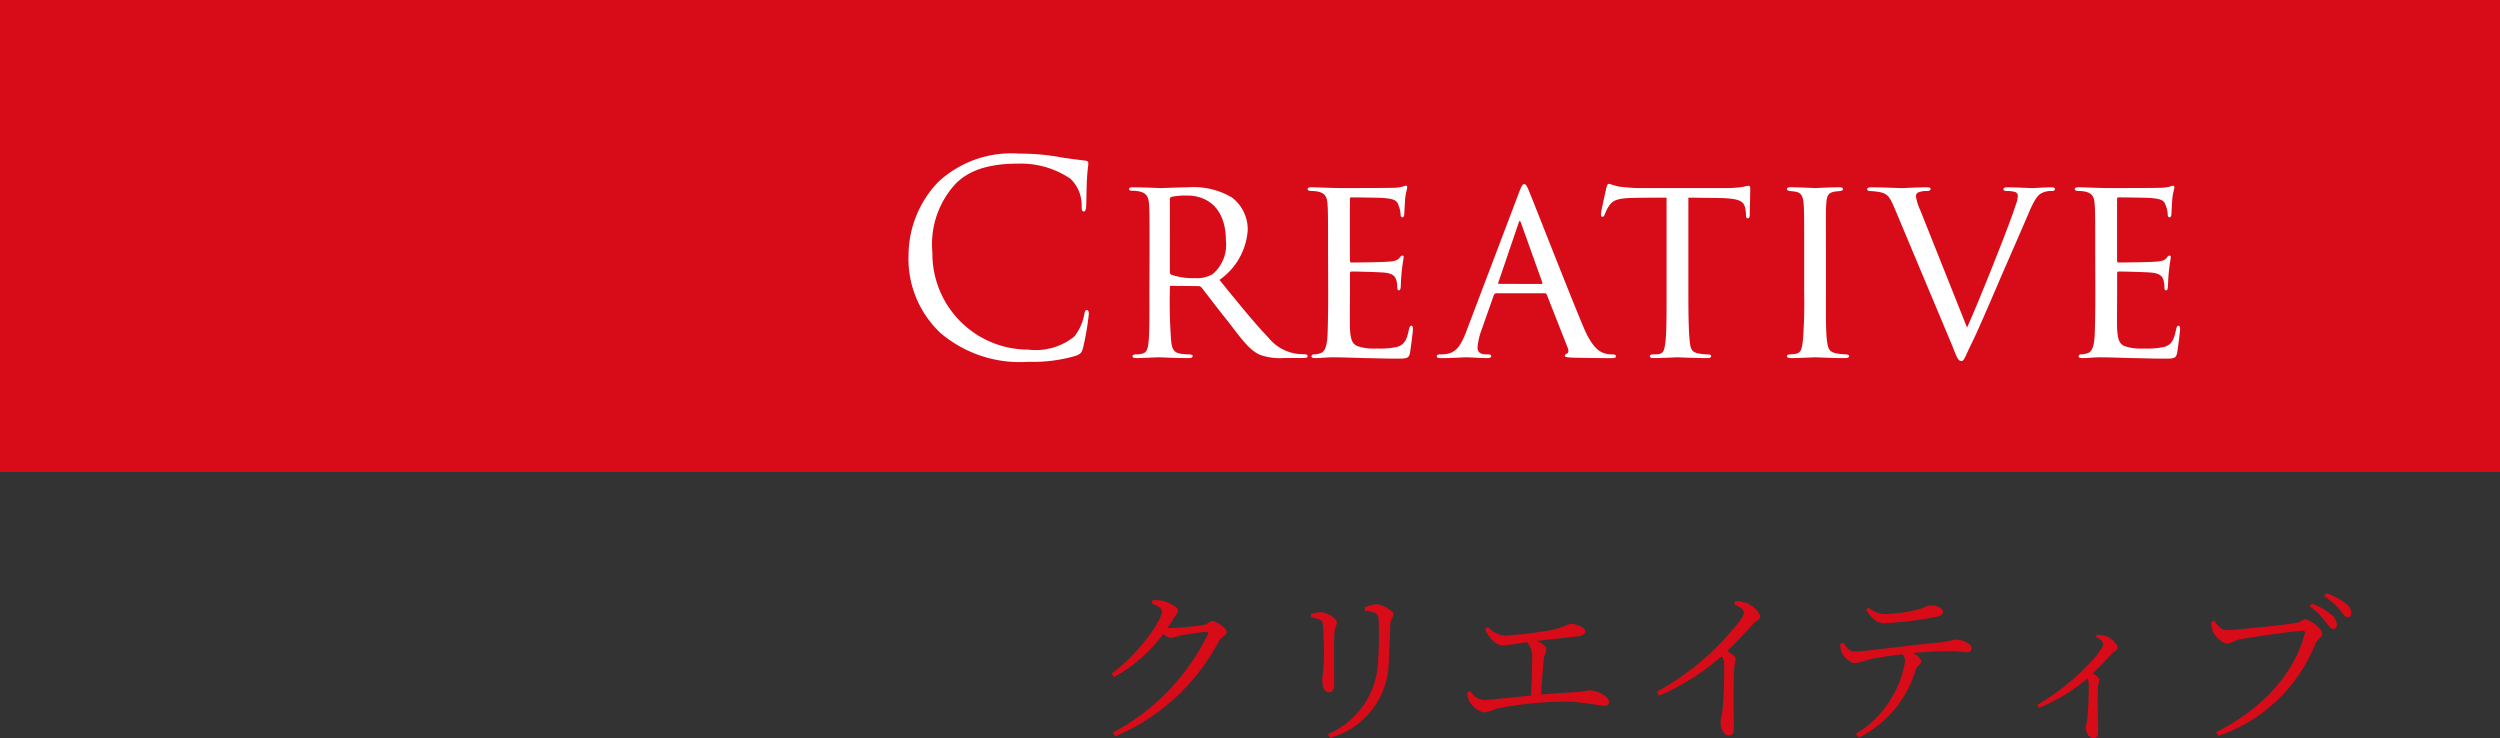 <svg xmlns="http://www.w3.org/2000/svg" width="160" height="47.242" viewBox="0 0 160 47.242"><rect x="0" y="0" width="160" height="47.242" fill="#333333" stroke="none"/><defs><style>.a{fill:#d80c18;}.b{fill:#fff;}</style></defs><g transform="translate(-51.853 -590.165)"><rect class="a" width="160" height="30.201" transform="translate(51.853 590.165)"/><path class="a" d="M101.229,615.549a3.446,3.446,0,0,1,.639.043c.415.1.98.416.98.607s-.149.288-.309.554c-.117.192-.234.394-.362.575a1.363,1.363,0,0,0,.2.011,20.583,20.583,0,0,0,2.122-.2c.288-.064.362-.245.543-.245.256,0,.927.437.927.715,0,.213-.352.277-.5.554a13.376,13.376,0,0,1-6.63,6.1l-.16-.234a14.09,14.09,0,0,0,6.076-6.289c.053-.128.011-.16-.085-.16-.234,0-1.323.17-1.706.245a3.532,3.532,0,0,1-.6.139.876.876,0,0,1-.458-.256,9.876,9.876,0,0,1-3.155,2.771l-.16-.225c1.662-1.193,3.23-3.368,3.23-3.986,0-.181-.277-.351-.65-.511Zm10.13,1.108v-.213a2.335,2.335,0,0,1,.607-.117c.4,0,1.046.384,1.046.65,0,.2-.128.309-.16.7-.032.458-.011,2.8-.011,3.24,0,.4-.149.533-.341.533-.236,0-.417-.33-.417-.724,0-.288.085-.7.107-1.578,0-.49-.021-1.534-.064-1.93-.021-.256-.032-.341-.213-.416A2.314,2.314,0,0,0,111.359,616.657Zm1.227,7.707-.139-.234a5.287,5.287,0,0,0,3.208-4.712,24.351,24.351,0,0,0,.032-2.612.476.476,0,0,0-.234-.437,2.151,2.151,0,0,0-.641-.139l-.011-.213a2.086,2.086,0,0,1,.726-.2c.4,0,1.108.416,1.108.639s-.181.288-.2.628c-.021.63-.064,1.706-.1,2.367A5.116,5.116,0,0,1,112.586,624.364Zm10.1-7.089a1.664,1.664,0,0,0,1.065.545,23.139,23.139,0,0,0,2.377-.256,5.543,5.543,0,0,0,1.791-.5c.394,0,.991.224.991.47,0,.16-.1.277-.394.32-.4.053-1.758.2-2.708.309.33.149.607.33.607.533,0,.181-.128.362-.16.671-.053.458-.128,1.472-.17,2.228.822-.075,1.642-.128,2.335-.16a5.029,5.029,0,0,0,.724-.117c.438,0,1.28.352,1.28.735,0,.181-.117.277-.32.277a20.446,20.446,0,0,0-2.058-.277,22.274,22.274,0,0,0-4.776.437,4.487,4.487,0,0,1-.831.256,1.539,1.539,0,0,1-.938-.7,1.312,1.312,0,0,1-.139-.586l.2-.085a1.123,1.123,0,0,0,.842.565c.309,0,1.589-.138,3.027-.277.053-.788.085-1.994.085-2.473a1.3,1.3,0,0,0-.341-.948c-.714.1-1.3.213-1.557.213a1.019,1.019,0,0,1-.661-.352,2.42,2.42,0,0,1-.458-.7Zm15.835-1.662a1.894,1.894,0,0,1,.693.117c.415.138.884.607.884.884,0,.2-.192.181-.479.5-.394.438-.916,1.014-1.621,1.685.3.192.545.373.545.522a4.7,4.7,0,0,0-.1.554c-.075,1.546-.021,3.176-.021,3.817,0,.394-.1.522-.321.522-.352,0-.533-.511-.533-.863,0-.192.085-.406.128-.758a27.116,27.116,0,0,0,.1-2.985.735.735,0,0,0-.16-.469,15.006,15.006,0,0,1-4,2.527l-.139-.256a16.957,16.957,0,0,0,5.287-4.51,1.286,1.286,0,0,0,.288-.543c0-.171-.181-.32-.629-.543Zm6.9,2.665c.2.288.416.565.693.565.724,0,3.432-.4,5.394-.575.746-.075.916-.192,1.076-.192.438,0,1.046.234,1.046.543,0,.171-.064.266-.3.266-.17,0-.575-.064-1.1-.064-.479,0-1.374.021-2.356.117.289.16.534.352.534.522,0,.213-.245.256-.362.575a7.055,7.055,0,0,1-3.615,4.307l-.213-.224a6.694,6.694,0,0,0,3.166-4.68.626.626,0,0,0-.181-.426c-.884.107-1.875.266-2.2.352a4.229,4.229,0,0,1-.852.224c-.245.011-.724-.415-.842-.714a1.646,1.646,0,0,1-.075-.522Zm1.63-2.25a1.647,1.647,0,0,0,1.035.416A9.544,9.544,0,0,0,150,616.2c.629-.139.767-.309.991-.309.458,0,.81.16.81.415,0,.16-.117.256-.458.32a22.019,22.019,0,0,1-3.262.4c-.543,0-.842-.309-1.195-.863Zm14.6,1.749a1.531,1.531,0,0,1,.565.075c.352.117.756.49.756.735,0,.192-.149.181-.373.4-.3.33-.693.767-1.205,1.246.236.161.417.3.417.428s-.075.234-.085.448c-.043,1.161.011,2.367.011,2.825,0,.32-.1.448-.31.448-.309,0-.479-.394-.479-.714,0-.138.075-.3.1-.577a21.214,21.214,0,0,0,.085-2.195.845.845,0,0,0-.085-.341,11.2,11.2,0,0,1-3.1,1.886l-.107-.192c2.26-1.268,4.222-3.453,4.222-3.89,0-.17-.234-.341-.469-.448Zm8.307-.31c.6,0,3.988-.362,4.5-.469.277-.053.341-.213.522-.213.32,0,1.1.607,1.1.907,0,.234-.311.341-.46.693a10.245,10.245,0,0,1-6.172,5.852l-.16-.234c3.059-1.546,5.021-3.817,5.671-6.31.043-.16-.021-.181-.128-.181-.469,0-3.5.437-4.1.565-.288.064-.513.256-.726.256-.32,0-.82-.5-.927-.767a2.265,2.265,0,0,1-.107-.609l.2-.085C169.348,617.136,169.572,617.467,169.956,617.467Zm6.3-.575a4.41,4.41,0,0,0-.982-.938l.138-.181a3.855,3.855,0,0,1,1.227.7.89.89,0,0,1,.373.65.246.246,0,0,1-.266.266C176.6,617.392,176.47,617.158,176.257,616.891Zm.927-.746a5.076,5.076,0,0,0-.991-.863l.139-.17a3.9,3.9,0,0,1,1.2.618.8.8,0,0,1,.4.65c0,.17-.085.266-.245.266C177.514,616.646,177.418,616.412,177.184,616.146Z" transform="translate(24.399 13.022)"/><path class="b" d="M8.755.289A9.847,9.847,0,0,0,11.815-.1c.306-.136.34-.17.442-.493a17.631,17.631,0,0,0,.374-2.176c0-.136-.034-.255-.119-.255-.1,0-.136.068-.17.255a3.235,3.235,0,0,1-.629,1.428,3.912,3.912,0,0,1-2.958.85A6.139,6.139,0,0,1,2.618-6.715a5.688,5.688,0,0,1,1.53-4.437c.595-.578,1.649-1.241,3.91-1.241a5.66,5.66,0,0,1,3.4.969,2.354,2.354,0,0,1,.714,1.734c0,.238.017.357.136.357.1,0,.136-.1.153-.357s.017-1.19.051-1.751c.034-.612.085-.816.085-.952a.161.161,0,0,0-.153-.187c-.629-.085-1.156-.136-1.8-.255a14.571,14.571,0,0,0-2.465-.2A6.869,6.869,0,0,0,2.992-11.22a6.787,6.787,0,0,0-1.9,4.641A6.512,6.512,0,0,0,3.145-1.547,7.846,7.846,0,0,0,8.755.289Zm7.752-4.437c0,1.275.017,2.669-.068,3.281-.051.408-.153.6-.442.646a1.458,1.458,0,0,1-.374.034c-.1,0-.2.051-.2.1,0,.1.068.136.238.136C16.116.051,16.864,0,17.136,0c.068,0,1.02.051,1.9.051.17,0,.238-.051.238-.136,0-.051-.068-.1-.221-.1-.136,0-.323-.017-.493-.034C18-.289,17.952-.629,17.9-1.037a31.9,31.9,0,0,1-.085-3.213v-.238c0-.068.017-.085.085-.085l1.751.017a.242.242,0,0,1,.2.1c.289.357.969,1.275,1.632,2.091.884,1.139,1.394,1.9,2.108,2.21a3.812,3.812,0,0,0,1.547.2h1.19c.238,0,.306-.034.306-.119,0-.068-.051-.119-.187-.119-.051,0-.408-.017-.527-.034a2.85,2.85,0,0,1-1.8-1.037c-.867-.9-1.887-2.159-3.128-3.689A4.235,4.235,0,0,0,22.8-8.16a2.58,2.58,0,0,0-1.02-2.074,4.807,4.807,0,0,0-2.788-.646c-.476,0-1.632.051-1.785.051-.034,0-1.071-.051-1.8-.051-.153,0-.2.051-.2.119s.068.1.187.1a2.82,2.82,0,0,1,.408.034c.527.1.646.357.68.816s.034.867.034,3.111Zm1.309-5.967a.154.154,0,0,1,.1-.153,4.566,4.566,0,0,1,.986-.085c1.513,0,2.5,1.02,2.5,2.873a2.459,2.459,0,0,1-.85,2.159,2,2,0,0,1-1.139.255A4.36,4.36,0,0,1,17.9-5.287a.212.212,0,0,1-.085-.2ZM27.948-4.148c0,1.292-.017,1.989-.034,2.567C27.88-.527,27.676-.306,27.37-.238a1.27,1.27,0,0,1-.34.051.137.137,0,0,0-.153.119c0,.085.085.119.238.119.408,0,.731-.051,1.122-.051.629,0,1.411.034,2.006.051.595,0,1.071.034,2.193.034.561,0,.68-.034.748-.374.051-.289.187-1.36.187-1.479,0-.1,0-.255-.1-.255-.068,0-.119.068-.153.238-.136.629-.255.969-.765,1.122a5.062,5.062,0,0,1-1.292.1,3.226,3.226,0,0,1-1.241-.153c-.357-.153-.442-.476-.476-1.105-.017-.289,0-1.785,0-2.312V-5.372c0-.068.017-.119.119-.119.272,0,1.649.034,2.04.068.646.051.748.289.816.51a1.905,1.905,0,0,1,.051.408c0,.119.017.221.1.221.068,0,.1-.051.119-.187.017-.221.017-.561.068-1.037.051-.493.119-.816.119-.9s-.034-.1-.068-.1c-.068,0-.119.034-.187.136-.136.187-.391.238-.782.255-.357.034-2.091.051-2.3.051-.085,0-.1-.068-.1-.17V-10.1c0-.1.034-.136.085-.136.034,0,1.717.017,1.938.034.85.051,1,.17,1.1.51a1.625,1.625,0,0,1,.119.544c0,.119.034.187.119.187s.119-.1.119-.255c.017-.323.034-.595.051-.884.034-.425.136-.663.136-.765,0-.085-.034-.119-.068-.119a.516.516,0,0,0-.187.051,2.385,2.385,0,0,1-.663.085c-.34.017-3.366.017-3.451.017-.952-.017-1.411-.051-1.751-.051-.17,0-.255.034-.255.136,0,.051.1.1.221.1a2.821,2.821,0,0,1,.408.034c.493.1.612.34.646.816.034.459.034.867.034,3.094ZM41.8-4.1a.151.151,0,0,1,.136.085L43.282-.6c.1.255,0,.34-.068.374A.143.143,0,0,0,43.1-.1c0,.085.1.1.425.119,1.139.034,2.414.034,2.584.034.187,0,.255-.034.255-.119s-.085-.119-.2-.119a1.622,1.622,0,0,1-.578-.085c-.238-.085-.731-.306-1.292-1.649-.9-2.125-3.213-8.058-3.451-8.619-.187-.476-.255-.544-.34-.544-.119,0-.17.085-.357.578l-3.4,8.959c-.289.714-.578,1.275-1.309,1.343a2.394,2.394,0,0,1-.34.017c-.136,0-.2.051-.2.119,0,.085.085.119.272.119C35.87.051,36.618,0,36.788,0c.187,0,.969.051,1.343.051.119,0,.255-.034.255-.119,0-.068-.051-.119-.2-.119h-.119c-.374,0-.561-.136-.561-.442a4.291,4.291,0,0,1,.289-1.207l.748-2.125a.179.179,0,0,1,.17-.136Zm-2.924-.6c-.034,0-.068-.034-.034-.1L40.12-8.551c.085-.238.1-.238.187,0L41.65-4.794c.017.051.017.1-.051.1ZM51-10.217c.493,0,1.02.017,1.666.017,1.717.017,1.938.187,2.006.867a1.923,1.923,0,0,1,.017.238c0,.136.034.2.119.2.051,0,.119-.051.119-.2,0-.136.034-1.258.034-1.734,0-.068-.034-.153-.1-.153a2.05,2.05,0,0,0-.323.068,7.31,7.31,0,0,1-1.224.085H47.736c-.017,0-.493-.017-1.088-.085-.306-.034-.629-.187-.748-.187-.051,0-.1.068-.153.272-.1.459-.357,1.581-.34,1.683,0,.085.017.153.085.153s.1-.017.153-.136a2.665,2.665,0,0,1,.255-.527c.238-.357.476-.527,1.564-.544.68-.017,1.581-.017,2.142-.017v6.069c0,1.275,0,2.5-.068,3.111-.068.578-.119.782-.442.833a2.754,2.754,0,0,1-.374.017c-.136,0-.187.068-.187.119,0,.085.068.119.255.119C49.232.051,50.235,0,50.3,0s1.071.051,1.938.051c.17,0,.221-.051.221-.136,0-.051-.068-.1-.2-.1A3.366,3.366,0,0,1,51.6-.255c-.425-.1-.459-.34-.51-.748C51.017-1.632,51-2.839,51-4.148Zm7.412,6.069a30.179,30.179,0,0,1-.085,3.094c-.051.408-.1.748-.391.816a2.041,2.041,0,0,1-.408.051c-.153,0-.221.051-.221.119,0,.085.119.119.272.119.476,0,1.479-.051,1.53-.051.085,0,1.071.051,1.938.051.17,0,.238-.051.238-.119s-.034-.1-.187-.119a3.926,3.926,0,0,1-.646-.068c-.442-.1-.51-.289-.578-.782-.085-.612-.068-1.8-.068-3.111V-6.7c0-2.244-.017-2.635.017-3.094.034-.493.085-.748.578-.816.119-.017.2-.017.306-.034.136-.017.187-.051.187-.119,0-.085-.085-.119-.255-.119-.476,0-1.462.051-1.53.051-.051,0-1.02-.051-1.547-.051-.187,0-.255.034-.255.119,0,.068.068.1.187.119.1.017.221.017.391.051.357.068.459.323.493.782s.034.867.034,3.111ZM67.9-.714c.289.748.374.952.578.952.17,0,.221-.255.68-1.19.289-.578.986-2.176,1.887-4.284.765-1.751,1.615-3.706,1.7-3.91.408-.986.612-1.19.8-1.326a1.32,1.32,0,0,1,.731-.17c.119,0,.187-.051.187-.136q0-.1-.255-.1c-.425,0-1.1.051-1.173.051-.187,0-1-.051-1.615-.051-.2,0-.255.051-.255.136,0,.068.1.1.221.1a1.764,1.764,0,0,1,.544.068.253.253,0,0,1,.153.272,1.862,1.862,0,0,1-.136.561c-.306,1.02-2.261,5.95-3.111,7.837L65.841-9.418a3.34,3.34,0,0,1-.272-.85.272.272,0,0,1,.153-.289,1.415,1.415,0,0,1,.527-.085c.187,0,.255-.051.255-.136,0-.068-.068-.1-.272-.1-.629,0-1.428.051-1.581.051-.17,0-1.156-.051-1.938-.051-.153,0-.272.034-.272.119,0,.068.068.119.2.119a4.466,4.466,0,0,1,.51.051c.612.1.731.306,1.071,1.105Zm9.146-3.434c0,1.292-.017,1.989-.034,2.567-.034,1.054-.238,1.275-.544,1.343a1.27,1.27,0,0,1-.34.051.137.137,0,0,0-.153.119c0,.085.085.119.238.119.408,0,.731-.051,1.122-.051.629,0,1.411.034,2.006.051.6,0,1.071.034,2.193.034.561,0,.68-.034.748-.374.051-.289.187-1.36.187-1.479,0-.1,0-.255-.1-.255-.068,0-.119.068-.153.238-.136.629-.255.969-.765,1.122a5.062,5.062,0,0,1-1.292.1,3.227,3.227,0,0,1-1.241-.153c-.357-.153-.442-.476-.476-1.105-.017-.289,0-1.785,0-2.312V-5.372c0-.068.017-.119.119-.119.272,0,1.649.034,2.04.068.646.051.748.289.816.51a1.905,1.905,0,0,1,.051.408c0,.119.017.221.1.221.068,0,.1-.051.119-.187.017-.221.017-.561.068-1.037.051-.493.119-.816.119-.9s-.034-.1-.068-.1c-.068,0-.119.034-.187.136-.136.187-.391.238-.782.255-.357.034-2.091.051-2.3.051-.085,0-.1-.068-.1-.17V-10.1c0-.1.034-.136.085-.136.034,0,1.717.017,1.938.034.85.051,1,.17,1.1.51a1.625,1.625,0,0,1,.119.544c0,.119.034.187.119.187s.119-.1.119-.255c.017-.323.034-.595.051-.884.034-.425.136-.663.136-.765,0-.085-.034-.119-.068-.119a.516.516,0,0,0-.187.051,2.385,2.385,0,0,1-.663.085c-.34.017-3.366.017-3.451.017-.952-.017-1.411-.051-1.751-.051-.17,0-.255.034-.255.136,0,.051.1.1.221.1a2.821,2.821,0,0,1,.408.034c.493.1.612.34.646.816.034.459.034.867.034,3.094Z" transform="translate(108.908 613.032)"/></g></svg>